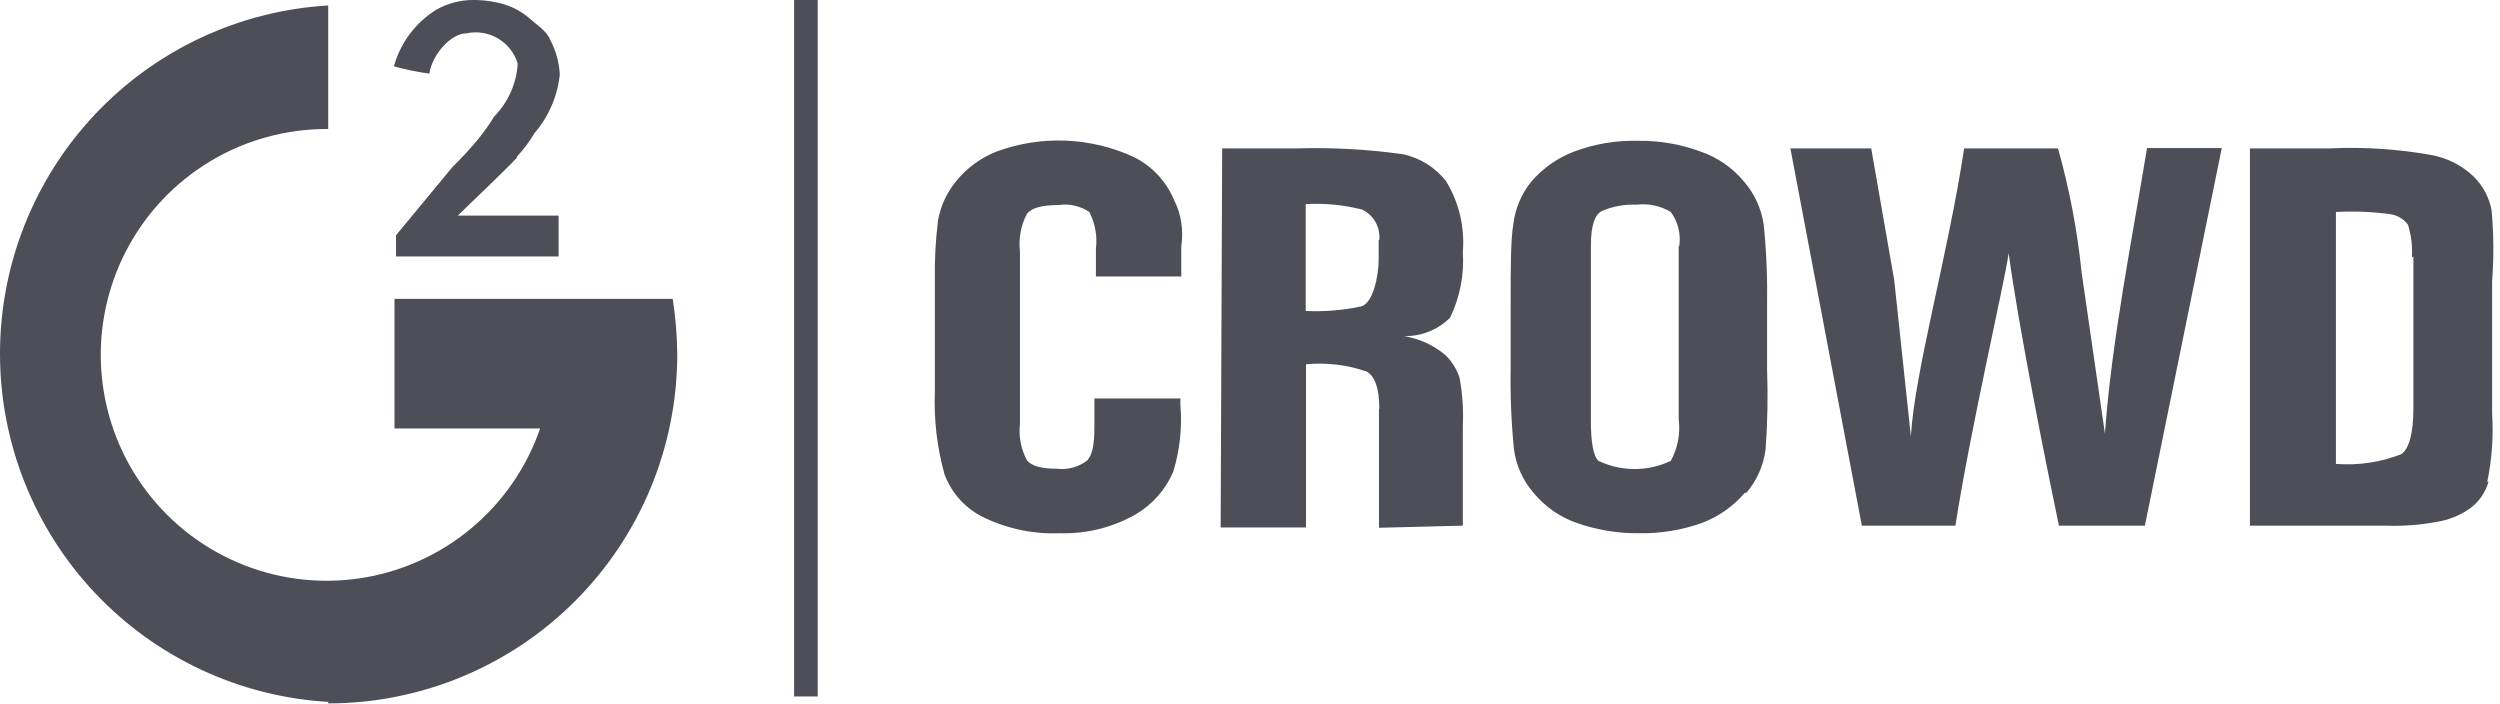 <svg width="103" height="29" viewBox="0 0 103 29" fill="none" xmlns="http://www.w3.org/2000/svg">
<path d="M21.292 6.5C20.993 6.824 20.644 7.149 20.282 7.51L18.86 8.883H23.014V10.567H16.316V9.693L18.648 6.874C19.017 6.514 19.366 6.135 19.696 5.739C19.937 5.442 20.158 5.13 20.357 4.803C20.935 4.218 21.281 3.442 21.33 2.62C21.199 2.186 20.91 1.816 20.519 1.585C20.129 1.354 19.666 1.278 19.222 1.373C18.561 1.373 17.8 2.271 17.688 3.032C17.195 2.967 16.707 2.867 16.229 2.732C16.497 1.763 17.12 0.93 17.975 0.4C18.432 0.142 18.947 0.004 19.471 0C19.919 -0.005 20.365 0.058 20.794 0.187C21.16 0.302 21.499 0.488 21.791 0.736C22.066 0.986 22.527 1.273 22.664 1.635C22.902 2.077 23.038 2.567 23.064 3.069C22.971 3.958 22.61 4.798 22.028 5.477C21.818 5.83 21.571 6.16 21.292 6.462V6.5ZM13.522 28.918C9.864 28.702 6.427 27.096 3.913 24.43C1.4 21.763 0 18.236 0 14.571C0 10.906 1.4 7.38 3.913 4.713C6.427 2.046 9.864 0.441 13.522 0.225V5.315C11.81 5.303 10.128 5.763 8.661 6.645C7.194 7.527 5.999 8.797 5.207 10.315C4.415 11.833 4.057 13.54 4.173 15.248C4.288 16.957 4.872 18.6 5.861 19.997C6.85 21.395 8.205 22.492 9.778 23.169C11.35 23.846 13.079 24.076 14.773 23.834C16.468 23.591 18.062 22.886 19.382 21.795C20.702 20.705 21.695 19.271 22.253 17.653H16.253V12.313H27.716C27.835 13.073 27.897 13.84 27.903 14.609C27.899 18.421 26.383 22.077 23.686 24.771C20.99 27.466 17.334 28.98 13.522 28.98V28.918ZM32.717 0H33.69V28.693H32.717V0ZM46.761 21.208C45.822 21.736 44.757 22 43.681 21.969C42.605 22.016 41.534 21.797 40.562 21.333C39.802 20.976 39.211 20.336 38.916 19.549C38.605 18.437 38.471 17.284 38.517 16.131V11.602C38.501 10.769 38.543 9.935 38.642 9.107C38.743 8.512 38.997 7.954 39.377 7.485C39.822 6.926 40.408 6.496 41.074 6.238C42.914 5.565 44.946 5.65 46.724 6.475C47.457 6.841 48.036 7.455 48.358 8.209C48.662 8.805 48.771 9.481 48.669 10.143V11.39H45.152V10.242C45.216 9.723 45.12 9.197 44.878 8.733C44.511 8.487 44.068 8.385 43.631 8.446C42.92 8.446 42.496 8.571 42.309 8.808C42.059 9.287 41.959 9.83 42.022 10.367V17.465C41.964 17.982 42.064 18.504 42.309 18.962C42.496 19.2 42.907 19.312 43.556 19.312C44.001 19.365 44.45 19.239 44.803 18.962C44.99 18.726 45.09 18.414 45.09 17.54V16.418H48.632V16.667C48.711 17.605 48.61 18.549 48.333 19.449C48.012 20.189 47.461 20.806 46.761 21.208ZM56.827 9.881C56.851 9.625 56.796 9.368 56.668 9.144C56.541 8.921 56.348 8.742 56.115 8.633C55.358 8.44 54.576 8.365 53.796 8.409V12.812C54.561 12.848 55.328 12.785 56.078 12.625C56.565 12.5 56.801 11.378 56.801 10.691V9.893L56.827 9.881ZM56.827 16.842C56.827 16.01 56.652 15.499 56.303 15.307C55.502 15.03 54.651 14.928 53.808 15.008V21.732H50.291L50.353 6.113H53.471C54.91 6.073 56.349 6.152 57.774 6.35C58.493 6.493 59.136 6.892 59.583 7.473C60.113 8.345 60.353 9.363 60.269 10.38C60.331 11.312 60.15 12.245 59.745 13.087C59.495 13.336 59.197 13.531 58.869 13.662C58.541 13.793 58.19 13.856 57.837 13.848C58.477 13.948 59.078 14.224 59.57 14.646C59.826 14.902 60.018 15.214 60.132 15.557C60.255 16.219 60.301 16.893 60.269 17.565V21.657L56.814 21.744V16.854L56.827 16.842ZM69.187 10.13C69.257 9.637 69.132 9.135 68.838 8.733C68.414 8.479 67.918 8.374 67.428 8.433C66.946 8.412 66.464 8.497 66.019 8.683C65.694 8.833 65.545 9.319 65.545 10.118V17.328C65.545 18.226 65.644 18.788 65.856 18.987C66.322 19.209 66.831 19.324 67.347 19.324C67.863 19.324 68.372 19.209 68.838 18.987C69.125 18.462 69.238 17.86 69.162 17.266V10.143L69.187 10.13ZM71.893 20.297C71.418 20.856 70.808 21.285 70.122 21.545C69.278 21.845 68.386 21.989 67.49 21.969C66.642 21.974 65.798 21.835 64.996 21.557C64.289 21.318 63.663 20.886 63.187 20.31C62.749 19.807 62.467 19.187 62.377 18.526C62.265 17.407 62.219 16.282 62.239 15.158V12.538C62.239 10.978 62.239 9.881 62.352 9.219C62.43 8.584 62.685 7.983 63.088 7.485C63.568 6.926 64.181 6.497 64.871 6.238C65.708 5.926 66.597 5.778 67.49 5.801C68.362 5.79 69.229 5.938 70.047 6.238C70.754 6.477 71.381 6.909 71.856 7.485C72.289 7.987 72.57 8.601 72.666 9.257C72.778 10.372 72.823 11.492 72.804 12.613V15.22C72.844 16.322 72.823 17.426 72.741 18.526C72.655 19.186 72.378 19.806 71.943 20.31L71.893 20.297ZM84.827 21.657C84.328 19.274 83.156 13.424 82.757 10.43C82.582 11.677 81.198 17.59 80.562 21.657H76.708L73.764 6.113H77.094L78.042 11.54L78.728 17.977C78.89 15.27 80.262 10.492 80.923 6.113H84.79C85.26 7.787 85.586 9.498 85.763 11.228L86.723 17.865C86.985 14.122 87.871 9.693 88.457 6.101H91.537L88.369 21.657H84.827ZM99.37 10.604C99.399 10.149 99.344 9.692 99.208 9.257C99.118 9.136 99.004 9.034 98.873 8.959C98.742 8.884 98.597 8.837 98.447 8.82C97.716 8.723 96.977 8.694 96.24 8.733V19.112C97.156 19.184 98.077 19.048 98.934 18.713C99.258 18.488 99.433 17.84 99.433 16.804V10.567L99.37 10.604ZM102.526 19.848C102.402 20.289 102.134 20.675 101.765 20.946C101.367 21.227 100.911 21.415 100.43 21.495C99.728 21.629 99.012 21.683 98.297 21.657H92.697V6.113H96.002C97.401 6.048 98.803 6.14 100.181 6.388C100.832 6.508 101.435 6.816 101.914 7.273C102.289 7.644 102.545 8.117 102.65 8.633C102.742 9.616 102.751 10.605 102.675 11.59V17.029C102.735 17.973 102.668 18.922 102.476 19.848" fill="#4D4E58"/>
</svg>